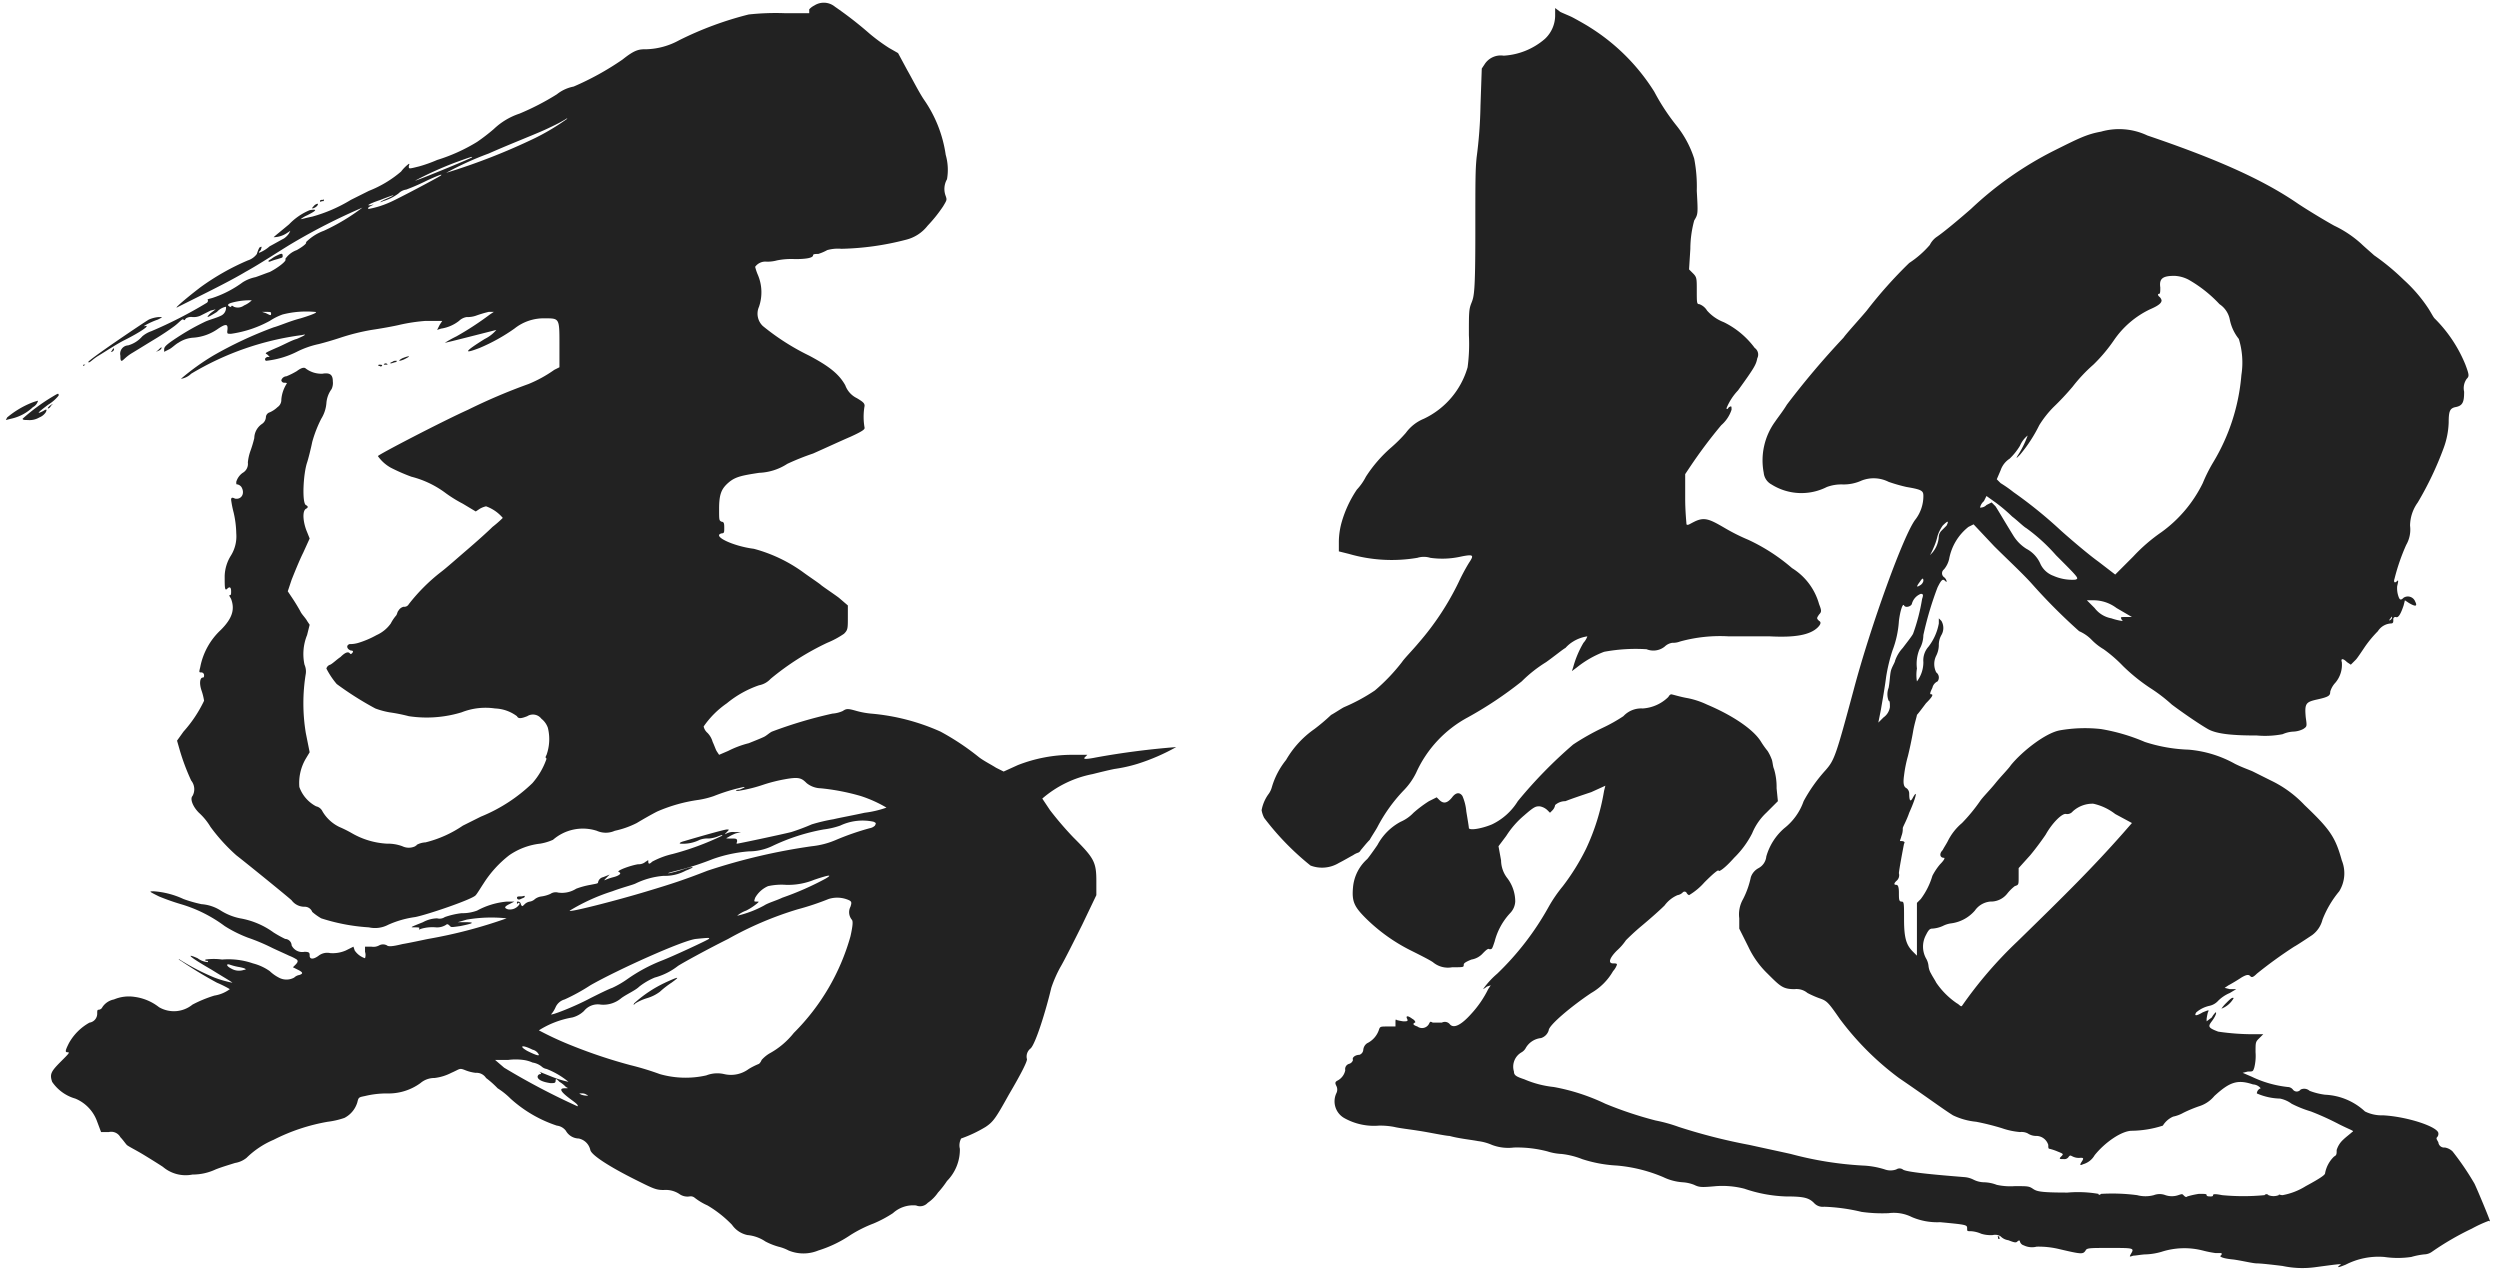 <svg id="名前" xmlns="http://www.w3.org/2000/svg" width="233" height="119" viewBox="0 0 233 119">
  <defs>
    <style>
      .cls-1 {
        fill: #222;
        fill-rule: evenodd;
      }
    </style>
  </defs>
  <path id="馬超" class="cls-1" d="M75.9,0.509a1.657,1.657,0,0,0-.48.36v0.36h-2.28a23.359,23.359,0,0,0-3.36.12,31.747,31.747,0,0,0-6.48,2.4,6.722,6.722,0,0,1-3,.84c-0.72,0-1.08,0-2.28.96a26.259,26.259,0,0,1-4.56,2.52,3.565,3.565,0,0,0-1.56.72,23.614,23.614,0,0,1-3.48,1.8,6.393,6.393,0,0,0-2.4,1.44,17.657,17.657,0,0,1-1.56,1.2,16.282,16.282,0,0,1-3.72,1.68,13.042,13.042,0,0,1-1.68.6c-0.96.24-.96,0.24-0.96,0,0-.12.12-0.24,0-0.24a3.7,3.7,0,0,0-.72.72,10.489,10.489,0,0,1-3,1.8l-1.68.84a14.16,14.16,0,0,1-3.6,1.56c-0.6.12-.96,0.24-1.08,0.24a2.676,2.676,0,0,1,.6-0.36c0.96-.48.96-0.6,0.24-0.48a5.676,5.676,0,0,0-1.92,1.32c-0.72.6-1.32,1.08-1.44,1.2a2.291,2.291,0,0,0,1.2-.36l0.36-.24-0.12.24a1.807,1.807,0,0,1-.48.48c-0.24.12-1.08,0.6-1.32,0.72a3.355,3.355,0,0,1-.96.6c-0.12,0,0-.12.12-0.24,0.12-.36.12-0.36-0.12-0.24a3.08,3.08,0,0,0-.24.6,1.663,1.663,0,0,1-.84.6,22.53,22.53,0,0,0-4.44,2.52c-1.56,1.2-2.64,2.16-2.04,1.8l2.16-1.08c0.96-.48,2.88-1.44,4.08-2.16,1.32-.72,3.12-1.92,4.32-2.64a56.687,56.687,0,0,1,6.6-3.36,19,19,0,0,1-3.6,2.16,4.585,4.585,0,0,0-1.68,1.08c0.12,0,0,.24-0.84.72a2.154,2.154,0,0,0-1.08.84c0.24,0.12-.72.84-1.44,1.2-0.36.12-.96,0.36-1.32,0.48a3.594,3.594,0,0,0-1.2.48,10.031,10.031,0,0,1-2.76,1.44c-0.36.12-.6,0.12-0.48,0.24a0.24,0.24,0,0,1-.12.24,40.226,40.226,0,0,1-5.16,2.64,2.575,2.575,0,0,0-.84.48,2.721,2.721,0,0,1-1.32.84,0.779,0.779,0,0,0-.72.96c0,0.24,0,.48.12,0.48s0.36-.36.96-0.72,1.56-.96,2.16-1.32,1.32-.84,1.8-1.2,0.72-.72.84-0.6,0.12,0,.24-0.12a0.9,0.9,0,0,1,.6-0.12,1.523,1.523,0,0,0,.72-0.12l0.96-.48,0.48-.12-0.48.36c-0.48.48-.36,0.48,0.6-0.12a1.511,1.511,0,0,1,.84-0.48,0.806,0.806,0,0,1-.48.84c-0.48.24-1.08,0.36-1.56,0.6a21.619,21.619,0,0,0-2.16,1.2c-1.32.84-1.56,1.08-1.56,1.32v0.24l0.48-.24c0.24-.12.6-0.48,0.84-0.6a2.822,2.822,0,0,1,1.44-.48,4.533,4.533,0,0,0,2.28-.84c0.72-.48.96-0.48,0.84,0.24,0,0.24,0,.24.36,0.24a10.6,10.6,0,0,0,3.6-1.2,5.6,5.6,0,0,1,1.2-.6,8.911,8.911,0,0,1,3-.24c0.24,0,.24.12-1.32,0.6-0.96.24-2.04,0.72-2.52,0.84a36.835,36.835,0,0,0-5.64,2.64,22.221,22.221,0,0,0-3,2.16,1.78,1.78,0,0,0,.96-0.48,26.81,26.81,0,0,1,10.32-3.6c0.48-.12.36,0-0.48,0.36-0.48.12-1.32,0.6-1.92,0.84-1.08.48-1.08,0.48-.84,0.6l0.24,0.24H24.9c-0.24.12-.24,0.24-0.12,0.36a8.351,8.351,0,0,0,2.88-.84,8.369,8.369,0,0,1,2.04-.72c0.48-.12,1.32-0.36,2.04-0.6a20.2,20.2,0,0,1,2.88-.72c0.84-.12,2.16-0.36,2.64-0.48a16.566,16.566,0,0,1,2.4-.36h1.56l-0.24.36-0.24.48,0.36-.12a3.584,3.584,0,0,0,1.68-.72,1.321,1.321,0,0,1,.72-0.36,2.344,2.344,0,0,0,.84-0.12,11.1,11.1,0,0,1,1.2-.36h0.48l-0.36.24a28.341,28.341,0,0,1-3.12,2.04,11.082,11.082,0,0,0-1.08.6c0.12,0,3.84-.96,4.8-1.2a3.349,3.349,0,0,1-1.08.84c-1.92,1.2-2.04,1.44-.48.84a17.125,17.125,0,0,0,3.24-1.8,4.393,4.393,0,0,1,2.88-.96c1.32,0,1.32,0,1.32,2.4v2.16l-0.48.24a11.916,11.916,0,0,1-2.4,1.32,53.708,53.708,0,0,0-5.64,2.4c-2.4,1.08-8.4,4.2-8.4,4.32a3.636,3.636,0,0,0,1.2,1.08,17.212,17.212,0,0,0,1.92.84,9.05,9.05,0,0,1,3.24,1.56,12.633,12.633,0,0,0,1.56.96l1.2,0.72,0.36-.24a2.027,2.027,0,0,1,.6-0.24,3.654,3.654,0,0,1,1.56,1.08,10.528,10.528,0,0,1-.96.84c-0.48.48-1.56,1.44-2.4,2.16s-1.92,1.68-2.4,2.04a16.963,16.963,0,0,0-3,3,0.469,0.469,0,0,1-.48.24,0.745,0.745,0,0,0-.48.36c-0.12.12-.12,0.36-0.24,0.48a3.734,3.734,0,0,0-.48.72,3.246,3.246,0,0,1-1.32,1.08,8.711,8.711,0,0,1-1.68.72,2.7,2.7,0,0,1-.84.12c-0.36.12-.24,0.48,0.12,0.6,0.24,0,.24.12,0.12,0.24s-0.12.12-.24,0-0.36-.12-0.84.36c-0.36.24-.72,0.6-0.96,0.72a0.513,0.513,0,0,0-.36.36,7.449,7.449,0,0,0,.96,1.44,29.877,29.877,0,0,0,3.6,2.28,7.379,7.379,0,0,0,1.32.36,15.74,15.74,0,0,1,1.8.36,11.158,11.158,0,0,0,4.92-.36,6.079,6.079,0,0,1,3.12-.36,3.643,3.643,0,0,1,2.04.72c0.12,0.24.36,0.24,0.96,0a0.99,0.99,0,0,1,1.32.24,1.837,1.837,0,0,1,.6.84,4.4,4.4,0,0,1-.12,2.52c-0.12.24-.12,0.24,0,0.36a6.823,6.823,0,0,1-1.32,2.28,15.1,15.1,0,0,1-4.8,3.12l-1.68.84a10.785,10.785,0,0,1-3.48,1.56,1.926,1.926,0,0,0-.84.24c0.12,0,0,0-.12.12a1.374,1.374,0,0,1-1.2,0,3.917,3.917,0,0,0-1.44-.24,7.3,7.3,0,0,1-3.24-.96,11.109,11.109,0,0,0-1.2-.6,3.677,3.677,0,0,1-1.56-1.44,0.858,0.858,0,0,0-.6-0.48,3.272,3.272,0,0,1-1.56-1.8,4.459,4.459,0,0,1,.6-2.64l0.36-.6-0.36-1.8a17.035,17.035,0,0,1,0-5.52,1.542,1.542,0,0,0-.12-0.84,4.7,4.7,0,0,1,.24-2.76l0.24-.96-0.24-.36c-0.12-.24-0.48-0.6-0.6-0.84s-0.48-.84-0.72-1.2l-0.48-.72,0.36-1.08c0.24-.6.72-1.8,1.08-2.52l0.6-1.32-0.24-.6c-0.36-.84-0.48-1.92-0.12-2.16q0.36-.18,0-0.36c-0.36-.24-0.24-2.88.12-3.96,0.12-.36.36-1.32,0.48-1.92a11.546,11.546,0,0,1,.84-2.16,3.25,3.25,0,0,0,.48-1.44,2.516,2.516,0,0,1,.48-1.32,1.3,1.3,0,0,0,.12-0.72c0-.6-0.24-0.84-0.96-0.72a2.412,2.412,0,0,1-1.56-.48c-0.12-.12-0.36-0.12-0.84.24a7.081,7.081,0,0,1-.96.48,0.535,0.535,0,0,0-.48.36,0.258,0.258,0,0,0,.24.24c0.12,0,.36,0,0.24.12a3.25,3.25,0,0,0-.48,1.44,0.811,0.811,0,0,1-.36.72,2.51,2.51,0,0,1-.72.48,0.5,0.5,0,0,0-.36.48,0.819,0.819,0,0,1-.36.6,1.627,1.627,0,0,0-.72,1.32,11.1,11.1,0,0,1-.36,1.2,4.453,4.453,0,0,0-.24,1.08,0.958,0.958,0,0,1-.48.96,1.558,1.558,0,0,0-.6.84c0,0.24,0,.24.12,0.24a0.636,0.636,0,0,1,.36.24c0.36,0.6,0,1.2-.6,1.08-0.24-.12-0.36-0.12-0.36.12a10.051,10.051,0,0,0,.24,1.2,9.327,9.327,0,0,1,.24,1.92,3.391,3.391,0,0,1-.48,2.04,3.789,3.789,0,0,0-.6,1.92c0,1.08,0,1.44.24,1.2s0.36-.12.36,0.24c0,0.24,0,.36-0.12.36s0,0.12.12,0.36c0.36,0.96.12,1.8-.96,2.88a6.376,6.376,0,0,0-1.92,3.48c-0.12.48-.12,0.48,0.12,0.48a0.258,0.258,0,0,1,.24.24c0,0.12,0,.24-0.12.24-0.24,0-.36.48-0.12,1.2a5.4,5.4,0,0,1,.24.96,12,12,0,0,1-1.92,2.88l-0.6.84,0.24,0.84a20.434,20.434,0,0,0,1.08,2.88,1.286,1.286,0,0,1,.12,1.44c-0.24.24,0,.96,0.6,1.56a5.77,5.77,0,0,1,1.08,1.32,17,17,0,0,0,2.4,2.64c1.08,0.84,4.92,3.96,5.16,4.2a1.477,1.477,0,0,0,1.2.6,0.746,0.746,0,0,1,.72.48,5.079,5.079,0,0,0,.84.6,17.972,17.972,0,0,0,4.44.84,2.617,2.617,0,0,0,1.8-.24,9.171,9.171,0,0,1,2.52-.72c1.2-.24,5.4-1.68,5.64-2.04,0.12-.12.48-0.72,0.72-1.08a10.35,10.35,0,0,1,2.4-2.64,6.293,6.293,0,0,1,2.88-1.08,4.861,4.861,0,0,0,1.2-.36,4.238,4.238,0,0,1,4.08-.84,2.045,2.045,0,0,0,1.68,0,8.366,8.366,0,0,0,2.04-.72c0.6-.36,1.44-0.84,1.92-1.08a14.678,14.678,0,0,1,3.84-1.08,8.165,8.165,0,0,0,1.44-.36,17.293,17.293,0,0,1,2.76-.84c0.12,0,.24,0-0.36.24-0.24,0-.6.12-0.12,0.12a14.033,14.033,0,0,0,2.4-.6,14.708,14.708,0,0,1,1.92-.48c1.32-.24,1.56-0.12,2.04.36a2.184,2.184,0,0,0,1.32.48,20.428,20.428,0,0,1,3.72.72,11.945,11.945,0,0,1,2.4,1.08,9.576,9.576,0,0,1-2.04.48c-1.08.24-2.4,0.48-2.88,0.6a16.357,16.357,0,0,0-2.04.48,19.908,19.908,0,0,1-1.92.72c-0.96.24-4.92,1.08-5.04,1.08s0-.12,0-0.24c0-.24-0.12-0.24-0.6-0.24s-0.48,0-.24-0.12a4,4,0,0,1,.72-0.36l0.48-.12h-0.6a1.3,1.3,0,0,0-.72.12c-0.24.12-.24,0.12,0-0.12s0.24-.24,0-0.24-2.76.72-3.96,1.08c-0.48.12-.48,0.24-0.36,0.24a3.452,3.452,0,0,0,1.8-.36,2.042,2.042,0,0,1,.84-0.12,2.824,2.824,0,0,0,.96-0.24c0.36-.12.36-0.12,0.24,0a25.569,25.569,0,0,1-4.56,1.68,7.654,7.654,0,0,0-1.92.72q-0.36.36-.36,0c0-.24,0-0.12-0.24,0a1.014,1.014,0,0,1-.72.24c-0.72.12-2.04,0.6-1.8,0.72,0.36,0.12,0,.36-0.48.48a5,5,0,0,0-.72.24c-0.24.12-.12,0,0.12-0.24l0.24-.24-0.6.24a0.611,0.611,0,0,0-.48.48c0,0.12-.12.12-0.72,0.24a7.376,7.376,0,0,0-1.32.36,2.48,2.48,0,0,1-1.68.36,0.871,0.871,0,0,0-.72.12,3.053,3.053,0,0,1-.84.24,1.267,1.267,0,0,0-.6.24,0.91,0.91,0,0,1-.48.24,0.909,0.909,0,0,0-.48.24c-0.24.24-.24,0.24-0.36,0a0.258,0.258,0,0,0-.24-0.24c-0.12,0-.12,0-0.12.12s0,0.12.12,0c0.12,0,.12,0,0.12.12a1.058,1.058,0,0,1-1.08.48c-0.36-.12-0.36-0.24.12-0.48l0.48-.24h-0.72a7.135,7.135,0,0,0-2.76.84,3.917,3.917,0,0,1-1.44.24,7.326,7.326,0,0,0-1.56.36,0.871,0.871,0,0,1-.72.12,2.891,2.891,0,0,0-1.32.36c-1.2.48-1.2,0.48-.84,0.48s0.6,0,.48.12c0,0.12-.12.12,0.24,0a3.732,3.732,0,0,1,1.32-.12,1.551,1.551,0,0,0,.96-0.24c0.12-.12.24,0,0.36,0.12s0.12,0.12.96,0c1.2-.24,1.44-0.36.48-0.36h-0.72l0.84-.24a13.575,13.575,0,0,1,3.72-.12,44.9,44.9,0,0,1-7.32,1.92c-0.6.12-1.68,0.36-2.4,0.48-0.96.24-1.32,0.24-1.44,0.12a0.755,0.755,0,0,0-.72,0,1.1,1.1,0,0,1-.72.12h-0.6v0.48a0.937,0.937,0,0,1,0,.6,1.866,1.866,0,0,1-.96-0.72l-0.12-.36-0.72.36a3.043,3.043,0,0,1-1.44.24,1.316,1.316,0,0,0-1.08.24c-0.48.36-.84,0.36-0.84,0,0-.24,0-0.36-0.48-0.36a1.091,1.091,0,0,1-1.2-.6,0.624,0.624,0,0,0-.6-0.6,10.815,10.815,0,0,1-1.08-.6,7.442,7.442,0,0,0-3.12-1.32,5.407,5.407,0,0,1-1.8-.72,3.841,3.841,0,0,0-1.8-.6,12.313,12.313,0,0,1-1.68-.48,7.847,7.847,0,0,0-2.76-.72c-0.48,0-.48,0,0.48.48a21.284,21.284,0,0,0,2.04.72,12.927,12.927,0,0,1,4.08,2.04,12.051,12.051,0,0,0,2.16,1.08,18.461,18.461,0,0,1,2.28.96c0.24,0.12,1.32.6,1.56,0.72a4,4,0,0,1,.72.36c0.12,0.12.12,0.24-.12,0.48l-0.24.24,0.48,0.24c0.48,0.24.48,0.36,0.12,0.48a0.91,0.91,0,0,0-.48.24,1.485,1.485,0,0,1-1.44,0,3.646,3.646,0,0,1-.84-0.6,4.755,4.755,0,0,0-1.56-.72,7.018,7.018,0,0,0-2.88-.36,5.688,5.688,0,0,0-1.56,0c0,0.12,0,.12.12,0.12s0.12,0,.12.12a1.755,1.755,0,0,1-.96-0.36c-1.08-.48-0.96-0.24,1.32,1.08,0.96,0.6,1.8,1.08,1.92,1.2a9.994,9.994,0,0,1-1.68-.48,20.857,20.857,0,0,1-3.24-1.68c-0.12-.12-0.12,0,0.12.12a38.991,38.991,0,0,0,3.36,2.04,9.744,9.744,0,0,1,1.2.6,3.279,3.279,0,0,1-1.44.6,11.722,11.722,0,0,0-2.04.84,2.745,2.745,0,0,1-3.12.24,4.68,4.68,0,0,0-2.28-.96,3.559,3.559,0,0,0-1.92.24,1.672,1.672,0,0,0-1.08.72,0.405,0.405,0,0,1-.36.24c-0.12,0-.12.12-0.12,0.36a0.841,0.841,0,0,1-.72.84,4.922,4.922,0,0,0-1.92,1.92c-0.36.72-.36,0.84-0.12,0.84s0.12,0.12-.6.84c-0.96.96-1.08,1.2-.84,1.92a3.9,3.9,0,0,0,2.16,1.56,3.639,3.639,0,0,1,2.04,2.16l0.36,0.96h0.72a0.969,0.969,0,0,1,1.08.48c0.24,0.24.48,0.6,0.6,0.72s0.84,0.48,1.44.84,1.56,0.96,1.92,1.2a3.271,3.271,0,0,0,2.76.719,5.052,5.052,0,0,0,2.16-.479c0.6-.24,1.44-0.48,1.8-0.6a2.261,2.261,0,0,0,1.08-.48,8.126,8.126,0,0,1,2.52-1.68,17.775,17.775,0,0,1,5.04-1.68,7.557,7.557,0,0,0,1.56-.36,2.4,2.4,0,0,0,1.2-1.44c0.12-.48.12-0.48,0.72-0.6a8.615,8.615,0,0,1,2.04-.24,5.055,5.055,0,0,0,3.12-.96,2,2,0,0,1,1.32-.48,4.576,4.576,0,0,0,1.56-.48c0.84-.36.72-0.48,1.32-0.24a3.71,3.71,0,0,0,.96.24,1.048,1.048,0,0,1,.96.48,8.726,8.726,0,0,1,1.08.96,6.927,6.927,0,0,1,1.2.96,12.048,12.048,0,0,0,4.32,2.52,1.228,1.228,0,0,1,.84.48,1.409,1.409,0,0,0,1.2.72,1.4,1.4,0,0,1,1.08,1.08c0.12,0.48,1.8,1.56,4.2,2.759,1.68,0.84,1.92.96,2.64,0.96a2.307,2.307,0,0,1,1.44.36,1.293,1.293,0,0,0,.96.24,0.579,0.579,0,0,1,.48.12,5.627,5.627,0,0,0,1.2.72,10.755,10.755,0,0,1,2.28,1.8,2.346,2.346,0,0,0,1.44.96,3.574,3.574,0,0,1,1.68.6,6.16,6.16,0,0,0,1.2.48,4.062,4.062,0,0,1,.96.36,3.63,3.63,0,0,0,2.76,0,11.38,11.38,0,0,0,3-1.44,11.987,11.987,0,0,1,2.16-1.08,11.224,11.224,0,0,0,1.8-.96,2.8,2.8,0,0,1,2.16-.72,0.955,0.955,0,0,0,1.08-.24,3.621,3.621,0,0,0,.96-0.96,8.461,8.461,0,0,0,.84-1.08,4.162,4.162,0,0,0,1.2-3,1.34,1.34,0,0,1,.12-0.96,12.171,12.171,0,0,0,2.28-1.08c0.72-.48.96-0.84,2.16-3,1.2-2.04,1.8-3.24,1.68-3.36a0.96,0.96,0,0,1,.36-0.96c0.48-.48,1.44-3.6,1.92-5.64a11.707,11.707,0,0,1,.84-1.92c0.36-.6,1.32-2.52,2.04-3.96l1.32-2.76v-1.32c0-1.8-.24-2.16-2.16-4.08a31.151,31.151,0,0,1-2.159-2.52l-0.72-1.08a10.077,10.077,0,0,1,4.68-2.28c0.48-.12,1.44-0.36,2.04-0.48a13.964,13.964,0,0,0,2.16-.48,18.981,18.981,0,0,0,3.6-1.56,73.792,73.792,0,0,0-7.44.96c-1.2.24-1.2,0.12-1.08,0l0.24-.24H99.9a13.917,13.917,0,0,0-5.04.96l-1.32.6-0.72-.36c-0.36-.24-1.08-0.6-1.56-0.96a23.483,23.483,0,0,0-3.6-2.4,19.932,19.932,0,0,0-6.48-1.68,7.834,7.834,0,0,1-1.32-.24c-0.84-.24-0.96-0.24-1.32,0a2.823,2.823,0,0,1-.96.24,41.724,41.724,0,0,0-5.64,1.68c-0.24.12-.48,0.36-0.72,0.48s-0.84.36-1.44,0.6a9.094,9.094,0,0,0-1.92.72l-0.84.36-0.24-.36c-0.12-.24-0.24-0.6-0.36-0.84a1.934,1.934,0,0,0-.48-0.84,1.1,1.1,0,0,1-.36-0.6,8.459,8.459,0,0,1,2.16-2.16,9.659,9.659,0,0,1,3-1.68,1.948,1.948,0,0,0,1.08-.6,24.936,24.936,0,0,1,5.28-3.36,8.249,8.249,0,0,0,1.56-.84c0.36-.36.36-0.48,0.36-1.56v-1.08l-0.84-.72c-0.48-.36-1.56-1.08-1.68-1.2s-1.2-.84-1.68-1.2a14,14,0,0,0-4.56-2.16c-1.92-.24-3.96-1.2-3-1.44,0.24,0,.24-0.12.24-0.48s0-.6-0.24-0.6c-0.24-.12-0.24-0.12-0.24-1.2,0-1.44.24-1.92,0.96-2.52,0.6-.48,1.2-0.6,2.76-0.84a5.185,5.185,0,0,0,2.64-.84,23.4,23.4,0,0,1,2.4-.96c1.08-.48,2.64-1.2,3.48-1.56,1.32-.6,1.32-0.72,1.32-0.84a5.813,5.813,0,0,1,0-2.04c0-.24-0.12-0.36-0.72-0.72a2.146,2.146,0,0,1-1.08-1.2c-0.6-1.08-1.56-1.8-3.36-2.76a21.933,21.933,0,0,1-4.32-2.76,1.583,1.583,0,0,1-.36-1.8,4.158,4.158,0,0,0-.12-3,4.719,4.719,0,0,1-.24-0.72,1.17,1.17,0,0,1,1.08-.48,3.377,3.377,0,0,0,.96-0.12,6.865,6.865,0,0,1,1.68-.12c1.08,0,1.68-.12,1.68-0.36,0-.12.24-0.12,0.48-0.12a4.356,4.356,0,0,0,.84-0.36,3.732,3.732,0,0,1,1.32-.12,25.823,25.823,0,0,0,6-.84,3.669,3.669,0,0,0,2.04-1.32,13.284,13.284,0,0,0,1.44-1.8c0.36-.6.36-0.6,0.24-0.96a1.817,1.817,0,0,1,.12-1.56,5.07,5.07,0,0,0-.12-2.28,11.964,11.964,0,0,0-2.04-5.16c-0.48-.72-1.08-1.92-1.56-2.76L83.7,4.949l-0.84-.48a17.17,17.17,0,0,1-1.8-1.32,35.207,35.207,0,0,0-3.24-2.52A1.628,1.628,0,0,0,75.9.509ZM52.863,11.069a21.036,21.036,0,0,1-3,1.8,58.77,58.77,0,0,1-8.28,3.24,29.161,29.161,0,0,1,3.96-1.8c2.16-.96,4.68-1.92,5.64-2.4C52.743,11.189,52.863,10.949,52.863,11.069Zm-8.88,3.6c-0.12.12-5.4,2.28-5.28,2.16a33.057,33.057,0,0,1,3.72-1.68C43.744,14.668,44.1,14.548,43.984,14.668Zm-2.88,1.68c-0.12.12-4.2,2.28-4.8,2.52a8.487,8.487,0,0,1-1.92.6c-0.12,0-.12-0.12.12-0.24s0.48-.24.12-0.12c-0.6.12-.24-0.12,0.84-0.48,1.2-.48,1.68-0.6.6-0.12-0.6.24-.84,0.48-0.36,0.24a4.548,4.548,0,0,0,1.44-.72,1.257,1.257,0,0,1,.72-0.36,18.919,18.919,0,0,0,1.92-.84C41.1,16.228,41.224,16.228,41.1,16.348ZM23.465,27.988a2.271,2.271,0,0,1-.72.48,0.971,0.971,0,0,1-.96.12c-0.12-.12-0.24-0.12-0.24,0s0,0-.12,0c-0.24-.12-0.24-0.24.12-0.36A6.342,6.342,0,0,1,23.465,27.988Zm1.8,1.2c0,0.24,0,.24-0.48,0l-0.36-.12h0.36C25.144,29.068,25.264,29.068,25.264,29.188Zm56.158,47.4c0.24,0.12.24,0.12,0.12,0.36a0.91,0.91,0,0,1-.48.24,24.543,24.543,0,0,0-3.12,1.08,7.677,7.677,0,0,1-2.28.6,55.9,55.9,0,0,0-9.72,2.28c-2.16.84-3.24,1.2-5.64,1.92-2.76.84-7.44,2.04-7.2,1.8a18.155,18.155,0,0,1,3.96-1.8c0.96-.36,1.92-0.6,2.16-0.72a7.284,7.284,0,0,1,2.64-.72,4,4,0,0,0,2.04-.48c0.96-.36.84-0.48-0.24-0.12a11.638,11.638,0,0,1-1.32.36c-0.24,0,.24-0.12,1.2-0.36a26.809,26.809,0,0,0,2.88-.96,13.071,13.071,0,0,1,3.36-.72,5.121,5.121,0,0,0,2.16-.48,18.785,18.785,0,0,1,4.8-1.56,7.558,7.558,0,0,0,1.56-.36A4.883,4.883,0,0,1,81.422,76.586Zm-4.44,5.28a27.176,27.176,0,0,1-4.08,1.8c-0.48.24-1.32,0.48-1.68,0.72a9.936,9.936,0,0,1-2.52.96,2.663,2.663,0,0,1,.84-0.48,5.393,5.393,0,0,0,1.08-.72c0.12-.12.12-0.12-0.12-0.12s-0.24,0-.12-0.36a2.551,2.551,0,0,1,1.2-1.08,5.907,5.907,0,0,1,1.68-.12,6.458,6.458,0,0,0,2.64-.48C77.342,81.506,77.582,81.506,76.982,81.866Zm2.16,2.04c0.24,0.12.24,0.24,0.12,0.6a1.1,1.1,0,0,0,.12,1.2c0.12,0.12.12,0.48-.12,1.56a20.523,20.523,0,0,1-5.28,9,7.451,7.451,0,0,1-2.28,1.92,3.181,3.181,0,0,0-.72.6,0.923,0.923,0,0,1-.24.36,6.523,6.523,0,0,0-.96.48,2.771,2.771,0,0,1-2.28.48,2.825,2.825,0,0,0-1.68.12,8.743,8.743,0,0,1-4.32-.12,26.245,26.245,0,0,0-2.76-.84,47.391,47.391,0,0,1-5.4-1.8,30.434,30.434,0,0,1-3.12-1.44,8.467,8.467,0,0,1,3.12-1.2,2.469,2.469,0,0,0,1.08-.6,1.654,1.654,0,0,1,1.56-.6,2.585,2.585,0,0,0,1.92-.6c0.48-.36,1.32-0.72,1.68-1.08a6.273,6.273,0,0,1,1.44-.84,6.081,6.081,0,0,0,2.16-1.08c0.36-.24,2.52-1.44,4.68-2.52a32.128,32.128,0,0,1,6.48-2.76,25.011,25.011,0,0,0,2.88-.96A2.665,2.665,0,0,1,79.142,83.906Zm-13.079,3.6c-0.12.12-3.48,1.68-4.44,2.04a15.156,15.156,0,0,0-3.12,1.68,8.95,8.95,0,0,1-1.44.84c-0.36.12-1.32,0.6-2.04,0.96-1.56.84-4.08,1.8-3.6,1.44a2.627,2.627,0,0,0,.36-0.6,1.3,1.3,0,0,1,.84-0.72,18.237,18.237,0,0,0,2.4-1.32c2.52-1.44,8.64-4.2,9.84-4.32S66.183,87.385,66.063,87.505Zm-43.678,2.64c0.6,0.12.6,0.24,0.36,0.24a1.42,1.42,0,0,1-1.2-.12c-0.48-.24-0.48-0.48-0.12-0.36A5.443,5.443,0,0,0,22.385,90.145Zm27.239,7.68a0.858,0.858,0,0,1,.6.48q0,0.18-1.08-.36C48.3,97.465,48.664,97.345,49.623,97.825Zm0,1.2a1.792,1.792,0,0,1,.84.36,0.91,0.91,0,0,0,.48.24,7.471,7.471,0,0,1,2.04,1.2,9.485,9.485,0,0,1-1.56-.48l-1.2-.48c0.24,0.12.24,0.24,0.12,0.24a0.258,0.258,0,0,0-.24.24c0,0.24.36,0.48,1.2,0.6,0.36,0,.48,0,0.48-0.24s0.12-.12.36,0.12a2.618,2.618,0,0,1,.6.48c0.24,0.12.24,0.12-.12,0.12-0.48,0-.48.24,0.48,0.96,0.48,0.36.84,0.6,0.72,0.72a65.441,65.441,0,0,1-6.84-3.6l-0.84-.72h1.2a5.425,5.425,0,0,1,1.44,0A3.052,3.052,0,0,1,49.623,99.025Zm5.04,3c0.36,0.12-.12.12-0.48,0-0.24-.12-0.24-0.12,0-0.12A0.721,0.721,0,0,1,54.663,102.025Zm7.32-10.44a11.582,11.582,0,0,0-2.88,1.92c-0.12.24,0,.12,0.12,0a4.708,4.708,0,0,1,1.08-.48,3.752,3.752,0,0,0,1.2-.6,8.461,8.461,0,0,1,1.08-.84C63.423,90.985,63.3,90.985,61.983,91.585ZM29.824,18.748c0,0.12.12,0,.24,0s0.12,0,.12-0.12,0,0-.12,0S29.824,18.628,29.824,18.748Zm-0.6.48c-0.24.24-.12,0.24,0.12,0.12s0.36-.36.24-0.36A0.636,0.636,0,0,0,29.224,19.228Zm-3.36,4.56a2.623,2.623,0,0,0-.6.36c-0.24.12-.36,0.24-0.12,0.24a5,5,0,0,1,.72-0.24c0.36-.12.48-0.12,0.48-0.24C26.344,23.668,26.344,23.548,25.864,23.788Zm-12,6c-0.6.36-5.76,3.84-5.64,3.96s0.36-.24.96-0.6,1.68-1.08,2.4-1.44c1.44-.72,2.52-1.44,1.92-1.32-0.36.12,0.48-.36,1.2-0.6,0.48-.24.48-0.24,0.12-0.24A2.824,2.824,0,0,0,13.865,29.788Zm-3.36,2.76c-0.12.24-.24,0.24-0.12,0.24a0.258,0.258,0,0,0,.24-0.24C10.625,32.428,10.625,32.428,10.505,32.548Zm4.2,0.12c-0.24.12-.12,0.12,0.12,0a0.454,0.454,0,0,0,.24-0.24C15.065,32.308,14.945,32.428,14.7,32.668Zm22.8,0.72c-0.24.12-.36,0.24-0.24,0.24a2.027,2.027,0,0,0,.6-0.24C38.344,33.148,38.1,33.148,37.5,33.388Zm-0.96.36c-0.12,0-.24.12-0.12,0.12s0.36-.12.48-0.12c0.12-.12.12-0.12,0-0.12A0.441,0.441,0,0,0,36.544,33.748Zm-0.72.24h0.24c0.12,0,0-.12-0.12-0.12S35.7,33.988,35.824,33.988Zm-28.079.12c0.24-.12.24-0.12,0.12-0.12S7.745,33.988,7.745,34.108Zm27.6,0c0.12,0,.12.12,0.24,0s-0.12-.12-0.24-0.12S35.224,34.108,35.344,34.108ZM4.865,36.987a18.051,18.051,0,0,0-2.76,2.04c0,0.12.24,0.12,0.48,0.12a1.783,1.783,0,0,0,1.08-.24,1.3,1.3,0,0,0,.6-0.48c0.12-.24.12-0.36-0.24-0.12-0.72.36-.48,0.12,0.48-0.6a3.687,3.687,0,0,0,.96-0.84C5.465,36.628,5.465,36.628,4.865,36.987Zm-2.04.6a8.456,8.456,0,0,0-2.16,1.32l-0.12.24,0.48-.12a4.244,4.244,0,0,0,2.04-1.08,0.944,0.944,0,0,0,.48-0.6A4.719,4.719,0,0,0,2.825,37.587Zm1.8,0.24c-0.12.12-.24,0.24-0.12,0.24a0.454,0.454,0,0,0,.24-0.24C4.985,37.587,4.985,37.587,4.625,37.827ZM48.184,83.666c0,0.12.12,0.24,0.36,0.12s0.36-.12.36-0.24-0.12,0-.36,0S48.184,83.546,48.184,83.666ZM144.94,1.349a3,3,0,0,1-.96,2.28,6.436,6.436,0,0,1-3.839,1.56,1.782,1.782,0,0,0-1.8.84l-0.24.36-0.12,3.48a41.649,41.649,0,0,1-.36,4.8c-0.12,1.2-.12,2.16-0.12,7.08,0,5.52-.12,5.88-0.36,6.48s-0.24.84-.24,3a16.344,16.344,0,0,1-.12,3,7.639,7.639,0,0,1-4.08,4.8,3.922,3.922,0,0,0-1.68,1.32,13.69,13.69,0,0,1-1.32,1.32,12.78,12.78,0,0,0-2.4,2.76,5.17,5.17,0,0,1-.84,1.2,10.716,10.716,0,0,0-1.44,3.12,7.081,7.081,0,0,0-.24,1.68v0.96l0.96,0.24a14.293,14.293,0,0,0,6.36.36,2.034,2.034,0,0,1,1.2,0,7.951,7.951,0,0,0,2.88-.12c1.2-.24,1.2-0.12.72,0.6a18.578,18.578,0,0,0-.96,1.8,25.515,25.515,0,0,1-3.72,5.64c-0.6.72-1.32,1.44-1.56,1.8a17.619,17.619,0,0,1-2.52,2.64,16.973,16.973,0,0,1-2.88,1.56c-0.24.12-.96,0.6-1.2,0.72a17.953,17.953,0,0,1-1.56,1.32,9,9,0,0,0-2.64,2.88,7.289,7.289,0,0,0-1.32,2.52,1.971,1.971,0,0,1-.359.72,3.7,3.7,0,0,0-.6,1.44,2.486,2.486,0,0,0,.24.72,25.093,25.093,0,0,0,4.319,4.44,3.025,3.025,0,0,0,2.64-.24c0.48-.24,1.08-0.6,1.32-0.72a1.709,1.709,0,0,1,.48-0.24,0.454,0.454,0,0,0,.24-0.24c0.12-.12.48-0.6,0.84-0.96,0.12-.24.6-0.96,0.72-1.2a14.908,14.908,0,0,1,2.4-3.36,6.329,6.329,0,0,0,1.2-1.68,10.983,10.983,0,0,1,4.8-5.16,35.767,35.767,0,0,0,5.04-3.36,12.574,12.574,0,0,1,2.279-1.8c0.84-.6,1.56-1.2,1.8-1.32a3.182,3.182,0,0,1,.72-0.6,3.458,3.458,0,0,1,1.32-.48,1.755,1.755,0,0,1-.36.6,9.256,9.256,0,0,0-.96,2.28l-0.12.36,0.48-.36a9.364,9.364,0,0,1,2.52-1.44,16.079,16.079,0,0,1,3.96-.24,1.686,1.686,0,0,0,1.68-.24,1.321,1.321,0,0,1,.72-0.36,1.783,1.783,0,0,0,.72-0.12,14.028,14.028,0,0,1,4.56-.48h3.84c2.28,0.12,3.719-.12,4.439-0.84,0.24-.24.36-0.48,0.12-0.6-0.24-.24-0.24-0.24,0-0.6,0.24-.24.24-0.36,0-0.96a5.762,5.762,0,0,0-2.519-3.36,17.488,17.488,0,0,0-4.08-2.64,18.127,18.127,0,0,1-2.16-1.08c-1.44-.84-1.92-1.08-2.88-0.6-0.48.24-.6,0.36-0.72,0.24,0-.12-0.12-1.2-0.12-2.4v-2.28l0.48-.72a45.376,45.376,0,0,1,2.88-3.84,3.248,3.248,0,0,0,.96-1.44c0-.36,0-0.36-0.24-0.24-0.12.12-.12,0.24-0.24,0.12a5.341,5.341,0,0,1,1.08-1.68c1.56-2.16,1.68-2.4,1.8-3a0.752,0.752,0,0,0-.24-0.96,7.931,7.931,0,0,0-2.88-2.4,3.979,3.979,0,0,1-1.56-1.08,1.411,1.411,0,0,0-.72-0.6c-0.24,0-.24-0.12-0.24-1.32,0-1.08,0-1.2-.36-1.56l-0.36-.36,0.12-1.92a10.251,10.251,0,0,1,.36-2.64c0.36-.6.36-0.6,0.24-2.76a13.681,13.681,0,0,0-.24-3,9.579,9.579,0,0,0-1.68-3.12,19.882,19.882,0,0,1-2.04-3.12,18.92,18.92,0,0,0-6-6c-0.36-.24-1.44-0.84-1.68-0.96s-0.84-.36-1.08-0.48l-0.48-.36v0.6Zm50.878,10.92c-1.32.24-2.04,0.6-4.439,1.8a32.624,32.624,0,0,0-7.68,5.4c-0.96.84-2.52,2.16-3.24,2.64a1.978,1.978,0,0,0-.6.72,9.139,9.139,0,0,1-1.92,1.68,41.455,41.455,0,0,0-3.96,4.44c-0.6.72-1.92,2.16-2.16,2.52a77.5,77.5,0,0,0-5.279,6.24c-0.36.6-.84,1.2-1.08,1.56a6.159,6.159,0,0,0-1.08,4.8,1.379,1.379,0,0,0,.72,1.08,5.233,5.233,0,0,0,5.159.24,3.918,3.918,0,0,1,1.44-.24,4.007,4.007,0,0,0,1.8-.36,3.085,3.085,0,0,1,2.52.12,15.3,15.3,0,0,0,1.68.48c1.44,0.24,1.56.36,1.56,0.84a3.6,3.6,0,0,1-.72,2.16c-1.08,1.32-4.2,9.96-5.76,15.839-1.68,6.24-1.8,6.6-2.64,7.56a14.673,14.673,0,0,0-2.04,2.88,5.509,5.509,0,0,1-1.8,2.52,5.443,5.443,0,0,0-1.68,2.64,1.379,1.379,0,0,1-.72,1.08,1.508,1.508,0,0,0-.72.84,8.082,8.082,0,0,1-.72,2.04,2.87,2.87,0,0,0-.36,1.8v0.96l0.84,1.68a8.509,8.509,0,0,0,1.8,2.52c1.2,1.2,1.44,1.44,2.52,1.44a1.592,1.592,0,0,1,1.2.36,9.516,9.516,0,0,0,1.08.48c0.72,0.24.84,0.36,1.92,1.92a26.7,26.7,0,0,0,5.52,5.52c2.64,1.8,4.08,2.88,5.04,3.48a6.408,6.408,0,0,0,2.16.6,23.335,23.335,0,0,1,2.4.6,6.988,6.988,0,0,0,1.68.36,1.3,1.3,0,0,1,.72.12,1.4,1.4,0,0,0,.84.24,1.18,1.18,0,0,1,1.08.84c0,0.24,0,.36.12,0.36a4.719,4.719,0,0,1,.72.24c0.6,0.24.6,0.24,0.359,0.48s-0.12.24,0.24,0.24a0.469,0.469,0,0,0,.48-0.24c0.12-.12.12-0.12,0.36,0a1.3,1.3,0,0,0,.72.12c0.24,0,.36,0,0.12.36s-0.12.36,0.12,0.24a1.8,1.8,0,0,0,1.08-.84c0.96-1.2,2.52-2.28,3.48-2.28a9.763,9.763,0,0,0,2.88-.48,2.135,2.135,0,0,1,.96-0.84,3.248,3.248,0,0,0,.96-0.36,12.5,12.5,0,0,1,1.44-.6,2.99,2.99,0,0,0,1.44-.96c1.44-1.32,2.16-1.56,3.6-1.08a0.991,0.991,0,0,1,.72.36,0.536,0.536,0,0,0-.36.48,5.713,5.713,0,0,0,2.16.48,2.715,2.715,0,0,1,1.08.48,10.658,10.658,0,0,0,1.8.72,25.662,25.662,0,0,1,2.639,1.2c1.2,0.6,1.44.6,1.2,0.72-0.12.12-.6,0.48-0.84,0.72a2.123,2.123,0,0,0-.6.96c0,0.36,0,.48-0.24.6a2.867,2.867,0,0,0-.84,1.56c0,0.119-.239.359-1.8,1.2a6.138,6.138,0,0,1-2.16.84c-0.24,0-.36-0.12-0.36,0a1.325,1.325,0,0,1-.96,0,0.225,0.225,0,0,0-.36,0,20.918,20.918,0,0,1-3.96,0c-0.6-.12-0.84-0.12-0.84,0s-0.12.12-.24,0.12-0.36,0-.36-0.12-0.12-.12-0.72-0.12a7.649,7.649,0,0,0-1.08.24c-0.12.12-.24,0-0.36-0.12s-0.12-.12-0.48,0a1.874,1.874,0,0,1-1.2,0,1.5,1.5,0,0,0-1.08,0,3.032,3.032,0,0,1-1.56,0,17.878,17.878,0,0,0-3.36-.12c-0.12.12-.24,0.12-0.24,0a11.177,11.177,0,0,0-2.88-.12c-2.639,0-2.879-.12-3.239-0.36s-0.48-.24-1.68-0.24a5.907,5.907,0,0,1-1.68-.12,3.55,3.55,0,0,0-1.2-.24,2.261,2.261,0,0,1-.96-0.24,2.225,2.225,0,0,0-.84-0.24c-3-.24-5.52-0.479-5.76-0.719a0.536,0.536,0,0,0-.6,0,1.57,1.57,0,0,1-1.08,0,7.834,7.834,0,0,0-2.04-.36,32.649,32.649,0,0,1-6.719-1.08c-1.08-.24-2.76-0.6-3.84-0.84a53.022,53.022,0,0,1-6.6-1.68,14.509,14.509,0,0,0-2.16-.6,35.5,35.5,0,0,1-4.68-1.56,19.06,19.06,0,0,0-4.8-1.56,9.4,9.4,0,0,1-2.759-.72c-0.72-.24-0.96-0.36-0.96-0.72a1.542,1.542,0,0,1,.72-1.8,1.019,1.019,0,0,0,.36-0.36,1.857,1.857,0,0,1,1.439-.96,1.082,1.082,0,0,0,.72-0.72c0-.48,2.16-2.28,3.96-3.48a5.535,5.535,0,0,0,2.04-2.04,1.755,1.755,0,0,0,.36-0.6c0-.12-0.12-0.12-0.36-0.12-0.48,0-.36-0.48.36-1.2a5.241,5.241,0,0,0,.84-0.96c0.12-.12.72-0.72,1.44-1.32s1.68-1.44,2.16-1.92a2.955,2.955,0,0,1,1.2-.96,0.91,0.91,0,0,0,.48-0.24,0.225,0.225,0,0,1,.36,0,0.454,0.454,0,0,0,.24.24,6.029,6.029,0,0,0,1.44-1.2c0.96-.96,1.32-1.2,1.32-1.08s0.48-.12,1.44-1.2a8.706,8.706,0,0,0,1.68-2.28,5.508,5.508,0,0,1,1.32-1.92l1.08-1.08-0.12-1.2a5.846,5.846,0,0,0-.24-1.8c-0.12-.24-0.12-0.72-0.24-0.96a4,4,0,0,0-.36-0.72,8.181,8.181,0,0,1-.6-0.84c-0.72-1.2-2.76-2.52-5.04-3.48a7.68,7.68,0,0,0-1.8-.6c-0.72-.12-1.44-0.36-1.56-0.36a0.454,0.454,0,0,0-.24.24,3.745,3.745,0,0,1-2.4,1.08,2.264,2.264,0,0,0-1.8.72,14.941,14.941,0,0,1-1.92,1.08,22.367,22.367,0,0,0-2.76,1.56,42.58,42.58,0,0,0-5.159,5.28,5.717,5.717,0,0,1-2.4,2.16c-0.84.36-2.04,0.6-2.16,0.36,0-.12-0.12-0.84-0.24-1.56a4.643,4.643,0,0,0-.36-1.44c-0.24-.36-0.6-0.36-0.96.12-0.48.6-.84,0.6-1.2,0.24l-0.24-.24-0.72.36a11.258,11.258,0,0,0-1.44,1.08,3.656,3.656,0,0,1-1.2.84,5.242,5.242,0,0,0-2.16,2.16c-0.24.36-.84,1.2-0.96,1.32a4,4,0,0,0-1.32,2.64c-0.12,1.32.12,1.8,1.2,2.88a16.383,16.383,0,0,0,4.2,3c0.72,0.36,1.68.84,2.04,1.08a2.168,2.168,0,0,0,1.8.48c1.08,0,1.08,0,1.08-.24,0-.12.12-0.24,0.72-0.48a1.83,1.83,0,0,0,1.08-.6c0.24-.24.48-0.48,0.6-0.36,0.24,0,.24,0,0.48-0.72a6.084,6.084,0,0,1,1.44-2.64,1.673,1.673,0,0,0,.48-1.08,3.6,3.6,0,0,0-.72-2.16,2.747,2.747,0,0,1-.6-1.68l-0.24-1.32,0.72-.96a8.4,8.4,0,0,1,1.68-1.92c0.959-.84,1.079-0.84,1.439-0.84a1.369,1.369,0,0,1,.72.36l0.24,0.24,0.24-.24a0.91,0.91,0,0,0,.24-0.48,1.437,1.437,0,0,1,.96-0.36c0.6-.24,1.68-0.6,2.4-0.84l1.32-.6-0.12.48a20.442,20.442,0,0,1-1.68,5.4,20.977,20.977,0,0,1-2.16,3.48,13.279,13.279,0,0,0-1.32,1.92,26.284,26.284,0,0,1-4.8,6.24,7.915,7.915,0,0,0-1.32,1.44,1.726,1.726,0,0,0,.36-0.24l0.36-.12-0.24.36a9.653,9.653,0,0,1-1.56,2.28c-0.96,1.08-1.68,1.44-2.04.96a0.6,0.6,0,0,0-.72-0.12h-0.84c-0.24-.12-0.24-0.12-0.36.12a0.73,0.73,0,0,1-1.08.24c-0.36-.12-0.48-0.24-0.24-0.36,0.12,0,0-.24-0.24-0.36-0.48-.36-0.6-0.24-0.48,0s0,0.24-.36.24a5.2,5.2,0,0,1-.6-0.12c-0.12-.12-0.12,0-0.12.24v0.36h-0.72c-0.72,0-.72,0-0.84.36a2.146,2.146,0,0,1-1.08,1.2,0.828,0.828,0,0,0-.36.6,0.535,0.535,0,0,1-.36.48c-0.36,0-.72.24-0.6,0.48a0.513,0.513,0,0,1-.36.36,0.508,0.508,0,0,0-.36.6,1.394,1.394,0,0,1-.72.96c-0.24.12-.24,0.24-0.12,0.48a0.755,0.755,0,0,1,0,.72,1.792,1.792,0,0,0,.72,2.28,5.643,5.643,0,0,0,3.24.72,6.887,6.887,0,0,1,1.44.12c0.48,0.12,1.56.24,2.28,0.36,0.84,0.12,2.52.48,2.88,0.48,0.84,0.24,2.04.36,2.64,0.48a4.649,4.649,0,0,1,1.32.36,4.287,4.287,0,0,0,2.04.24,11.17,11.17,0,0,1,3.119.36,5.1,5.1,0,0,0,1.32.24,7.419,7.419,0,0,1,1.92.48,12.489,12.489,0,0,0,3.24.6,14.156,14.156,0,0,1,4.32,1.079,4.948,4.948,0,0,0,1.8.48,3.5,3.5,0,0,1,1.08.24c0.48,0.24.72,0.24,2.04,0.12a8.209,8.209,0,0,1,2.64.24,13.194,13.194,0,0,0,3.84.72c1.679,0,2.159.12,2.639,0.6a1.1,1.1,0,0,0,.96.36,17.346,17.346,0,0,1,3.48.48,13.881,13.881,0,0,0,2.52.12,3.749,3.749,0,0,1,2.16.36,6,6,0,0,0,2.64.48c2.52,0.24,2.52.24,2.52,0.6,0,0.24,0,.24.36,0.24a2.824,2.824,0,0,1,.96.24,2.979,2.979,0,0,0,1.08.12,0.923,0.923,0,0,1,.72.12,1.257,1.257,0,0,0,.72.36c0.6,0.24.72,0.24,0.84,0.12s0.24-.12.24,0a0.513,0.513,0,0,0,.36.36,1.745,1.745,0,0,0,1.2.12,8.256,8.256,0,0,1,2.159.24c2.04,0.48,2.16.48,2.4,0.12,0.12-.24.36-0.24,2.28-0.24,2.28,0,2.28,0,1.92.6-0.12.24-.12,0.24,0.24,0.12,0.24,0,.84-0.12,1.2-0.12a6.023,6.023,0,0,0,1.44-.24,6.935,6.935,0,0,1,3.84-.12,10.051,10.051,0,0,0,1.2.24h0.48c0.12,0,.12.12,0,0.24-0.12,0-.12.24,1.2,0.36,0.84,0.12,1.8.36,2.16,0.36s1.44,0.12,2.4.24a8.861,8.861,0,0,0,3,.12c1.8-.24,2.639-0.36,2.4-0.24-0.48.36-.12,0.24,0.48,0a6.693,6.693,0,0,1,3.6-.72,8.587,8.587,0,0,0,2.52,0,6.907,6.907,0,0,1,1.2-.24,1.287,1.287,0,0,0,.72-0.24,26.123,26.123,0,0,1,3.72-2.16,11.859,11.859,0,0,1,1.56-.72c0.12,0,.12.12,0.12,0s-1.2-3-1.44-3.48a25.478,25.478,0,0,0-2.04-3,1.369,1.369,0,0,0-.72-0.36,0.537,0.537,0,0,1-.6-0.48c-0.12-.24-0.24-0.36-0.12-0.48a0.441,0.441,0,0,0,.12-0.36c0-.6-2.88-1.56-5.16-1.68a3.489,3.489,0,0,1-1.68-.36,5.826,5.826,0,0,0-3.72-1.56,6.334,6.334,0,0,1-1.439-.36,0.757,0.757,0,0,0-.84-0.12,0.447,0.447,0,0,1-.72,0,0.623,0.623,0,0,0-.48-0.24,10.3,10.3,0,0,1-3.36-.96l-0.84-.36,0.48-.12c0.48,0,.48,0,0.6-0.36a4.533,4.533,0,0,0,.12-1.44c0-.96,0-0.96.36-1.32l0.36-.36h-0.72a22.158,22.158,0,0,1-3.48-.24c-0.96-.36-0.96-0.48-0.6-0.96s0.48-.84.36-0.84a2.239,2.239,0,0,0-.36.48l-0.48.36v-0.24a5.2,5.2,0,0,1,.12-0.6c0.12-.24.12-0.24-0.48,0-0.6.36-.84,0.36-0.6,0a2.813,2.813,0,0,1,1.2-.6,1.525,1.525,0,0,0,.84-0.48,3.4,3.4,0,0,1,1.08-.72l0.6-.36h-0.6l-0.48-.12,0.36-.24c0.24-.12.84-0.48,1.2-0.72,0.6-.36.72-0.24,0.84-0.12s0.24,0.12.6-.24a40.6,40.6,0,0,1,3.48-2.52c0.24-.12,1.32-0.84,1.68-1.08a2.563,2.563,0,0,0,.96-1.44,9.524,9.524,0,0,1,1.559-2.64,3.194,3.194,0,0,0,.24-2.88c-0.6-2.16-1.08-2.88-3.479-5.16a10.53,10.53,0,0,0-3.12-2.28l-1.68-.84c-0.24-.12-0.96-0.36-1.68-0.72a10.682,10.682,0,0,0-4.32-1.32,14.615,14.615,0,0,1-4.08-.72,17.741,17.741,0,0,0-4.08-1.2,13.6,13.6,0,0,0-3.84.12c-1.319.24-3.479,1.92-4.559,3.24-0.24.36-.96,1.08-1.44,1.68s-1.2,1.32-1.44,1.68a16,16,0,0,1-1.68,2.04,5.233,5.233,0,0,0-1.32,1.68c-0.12.24-.36,0.6-0.48,0.84-0.36.36-.24,0.72,0.12,0.72,0.12,0,0,.24-0.36.6a5.635,5.635,0,0,0-.72,1.08,6.847,6.847,0,0,1-1.08,2.16l-0.36.36v4.92l-0.36-.36c-0.6-.6-0.84-1.2-0.84-3,0-1.56,0-1.68-.24-1.68s-0.24-.24-0.24-0.84-0.12-.72-0.24-0.72q-0.36,0,0-.36a0.678,0.678,0,0,0,.24-0.72c0-.24.36-2.16,0.48-2.76,0.12-.12,0-0.24-0.24-0.24s-0.12,0,0-.48a1.783,1.783,0,0,0,.12-0.72c0-.12.36-0.72,0.6-1.44,0.6-1.32.84-2.28,0.36-1.44q-0.36.72-.36-0.36a0.623,0.623,0,0,0-.24-0.48c-0.24-.12-0.36-0.36-0.24-1.2a11.909,11.909,0,0,1,.36-1.8c0.12-.48.36-1.56,0.48-2.28s0.36-1.44.36-1.56c0.12-.12.48-0.6,0.84-1.08,0.6-.6.72-0.84,0.48-0.84-0.12,0-.12-0.12.12-0.6a0.858,0.858,0,0,1,.48-0.6,0.593,0.593,0,0,0-.12-0.84,1.734,1.734,0,0,1,0-1.56,2.261,2.261,0,0,0,.24-0.96,1.859,1.859,0,0,1,.24-0.96,1.3,1.3,0,0,0,0-1.32l-0.24-.24v0.48a5,5,0,0,1-.96,2.16,1.913,1.913,0,0,0-.48,1.44,2.963,2.963,0,0,1-.6,1.8,3.667,3.667,0,0,1,0-1.2,3.585,3.585,0,0,1,.24-1.8,2.735,2.735,0,0,0,.36-1.32,31.13,31.13,0,0,1,1.32-4.44c0.36-.72.48-0.84,0.72-0.6,0.12,0.12.12,0.12,0.12,0a0.636,0.636,0,0,0-.24-0.36,0.45,0.45,0,0,1,0-.72,2.3,2.3,0,0,0,.48-0.96,4.946,4.946,0,0,1,1.8-3l0.48-.24,1.92,2.04c1.08,1.08,2.76,2.64,3.6,3.6a53.408,53.408,0,0,0,4.319,4.32,3.656,3.656,0,0,1,1.2.84,5.318,5.318,0,0,0,1.08.84,12.864,12.864,0,0,1,1.8,1.56,17.088,17.088,0,0,0,2.52,2.04,15.06,15.06,0,0,1,2.04,1.56c0.96,0.72,2.52,1.8,3.36,2.28s2.4,0.6,4.56.6a8.672,8.672,0,0,0,2.4-.12,2.824,2.824,0,0,1,.96-0.24,2.261,2.261,0,0,0,.96-0.24c0.36-.24.36-0.24,0.24-1.08-0.12-1.32,0-1.44,1.08-1.68s1.2-.36,1.2-0.72a2.062,2.062,0,0,1,.48-0.84,2.585,2.585,0,0,0,.6-1.92c-0.12-.36.12-0.36,0.48,0l0.36,0.24,0.48-.48c0.12-.12.6-0.84,0.84-1.2a10.8,10.8,0,0,1,1.2-1.44,1.55,1.55,0,0,1,1.2-.72c0.24,0,.24-0.12.24-0.36a0.2,0.2,0,0,1,.24-0.24c0.24,0.12.48-.36,0.72-1.08l0.12-.48,0.36,0.24c0.6,0.36.84,0.36,0.6-.12a0.732,0.732,0,0,0-1.08-.36c-0.24.24-.36,0.24-0.48-0.12a2.339,2.339,0,0,1-.12-0.96c0.12-.48.12-0.6,0-0.48-0.24.24-.36,0.12-0.24-0.24a18.935,18.935,0,0,1,1.08-3.12,2.87,2.87,0,0,0,.36-1.8,3.769,3.769,0,0,1,.72-2.16,30.77,30.77,0,0,0,2.4-5.04,7.552,7.552,0,0,0,.48-2.4c0-1.08.12-1.32,0.6-1.44,0.72-.12.84-0.48,0.84-1.44a1.483,1.483,0,0,1,.24-1.2c0.24-.24.24-0.36-0.12-1.32a12.945,12.945,0,0,0-2.88-4.32c-0.12-.12-0.36-0.6-0.6-0.96a13.915,13.915,0,0,0-2.28-2.64,21.454,21.454,0,0,0-2.76-2.28c-0.12-.12-0.96-0.84-1.2-1.08a10.419,10.419,0,0,0-2.52-1.68c-1.079-.6-2.639-1.56-3.359-2.04-3.48-2.4-8.04-4.32-14.04-6.36A6.149,6.149,0,0,0,195.818,12.269Zm8.16,13.8a12.123,12.123,0,0,1,2.88,2.28,2.22,2.22,0,0,1,.96,1.44,4.191,4.191,0,0,0,.84,1.8,7.489,7.489,0,0,1,.24,3.36,18.682,18.682,0,0,1-2.64,8.16,14.325,14.325,0,0,0-.96,1.92,12.315,12.315,0,0,1-3.84,4.56,15.931,15.931,0,0,0-2.64,2.28l-1.68,1.68-1.56-1.2c-0.84-.6-2.4-1.92-3.48-2.88a41.832,41.832,0,0,0-4.439-3.6,11.782,11.782,0,0,0-1.2-.84l-0.36-.36,0.36-.84a2.086,2.086,0,0,1,.84-1.08,5.847,5.847,0,0,0,.96-1.2,2.465,2.465,0,0,1,.72-0.96,8.918,8.918,0,0,1-.96,1.92c-0.12.24-.12,0.24,0.24-0.12a13.622,13.622,0,0,0,1.8-2.76,9.445,9.445,0,0,1,1.32-1.68,24.876,24.876,0,0,0,1.8-1.92,14.453,14.453,0,0,1,1.92-2.04,14.9,14.9,0,0,0,1.92-2.28,8.5,8.5,0,0,1,3.36-2.88c0.84-.36,1.08-0.6,1.08-0.84a0.636,0.636,0,0,0-.24-0.36c-0.12-.12-0.12-0.24,0-0.24s0.12-.24.12-0.6c-0.12-.84.24-1.08,1.32-1.08A3.129,3.129,0,0,1,203.978,26.068ZM187.539,48.147c0.48,0.36,1.08.96,1.32,1.08a16.776,16.776,0,0,1,2.76,2.52c2.159,2.16,2.159,2.16,1.8,2.28a4.327,4.327,0,0,1-2.039-.36,2.153,2.153,0,0,1-1.2-1.08,2.893,2.893,0,0,0-1.32-1.44,3.814,3.814,0,0,1-1.2-1.2c-0.96-1.56-1.44-2.4-1.68-2.76l-0.36-.36-0.48.24a0.776,0.776,0,0,1-.6.24,1.1,1.1,0,0,1,.36-0.6l0.24-.48,0.84,0.6A15.2,15.2,0,0,1,187.539,48.147Zm-6.12.84-0.48.48a0.91,0.91,0,0,0-.24.48,2.527,2.527,0,0,1-.6,1.56c-0.36.36-.24,0.36,0.12-0.48a5.65,5.65,0,0,0,.36-1.08,3.591,3.591,0,0,1,.48-0.96Q181.779,48.267,181.419,48.987Zm-2.16,5.16a0.636,0.636,0,0,1-.24.36c-0.36.24-.48,0.24-0.12-0.24C179.139,53.907,179.259,53.787,179.259,54.147Zm-0.12,1.68a18.028,18.028,0,0,1-.84,3.24c-0.12.24-.6,0.84-0.96,1.32a3.408,3.408,0,0,0-.72,1.2c0,0.12-.24.48-0.36,0.84s-0.12,1.08-.24,1.68a1.662,1.662,0,0,0,0,1.2c0.12,0,.12.24,0.12,0.6a1.436,1.436,0,0,1-.6.96l-0.48.48,0.24-1.2c0.12-.72.36-2.04,0.48-3a15.661,15.661,0,0,1,.6-2.52,9.346,9.346,0,0,0,.6-2.76c0.12-.96.36-1.68,0.48-1.44s0.6,0.12.72-.12a1.378,1.378,0,0,1,.84-0.96C179.259,55.347,179.259,55.467,179.139,55.827Zm18.119,0.84,1.44,0.84h-0.6c-0.48,0-.48,0-0.36.24,0.12,0.12.12,0.12,0,.12a5.4,5.4,0,0,1-.96-0.24,2.512,2.512,0,0,1-1.56-.96l-0.72-.72h0.6A3.555,3.555,0,0,1,197.258,56.667Zm25.679,0.84a0.24,0.24,0,0,1-.12.24c-0.12.12-.12,0.12-0.12,0C222.817,57.627,222.937,57.387,222.937,57.507Zm-25.8,18.359,1.56,0.84-0.84.96c-2.76,3.12-5.16,5.52-9.839,10.08a38.891,38.891,0,0,0-5.16,6c-0.12.12-.24-0.12-0.48-0.24a7.287,7.287,0,0,1-1.92-1.92c-0.12-.24-0.36-0.6-0.48-0.84a1.706,1.706,0,0,1-.24-0.72,1.706,1.706,0,0,0-.24-0.72,2.282,2.282,0,0,1,0-2.16c0.24-.48.36-0.6,0.6-0.6a2.824,2.824,0,0,0,.96-0.24,2.488,2.488,0,0,1,.72-0.24,3.524,3.524,0,0,0,2.28-1.2,1.968,1.968,0,0,1,1.44-.84,1.937,1.937,0,0,0,1.56-.72,4.073,4.073,0,0,1,.72-0.72c0.36-.12.36-0.12,0.36-0.84v-0.84l1.08-1.2c0.6-.72,1.2-1.56,1.44-1.92,0.6-1.08,1.559-2.04,1.919-1.92a0.661,0.661,0,0,0,.6-0.24,2.725,2.725,0,0,1,1.92-.72A5.112,5.112,0,0,1,197.138,75.866Zm10.32,17.639c-0.36.36-.48,0.6-0.36,0.48a2.171,2.171,0,0,0,1.08-.96C208.058,92.905,207.818,93.145,207.458,93.505Zm-21.239,21.839c0,0.12,0,.12.12,0.12s0,0,0-.12,0-.12-0.12-0.12S186.219,115.224,186.219,115.344Z"/>
</svg>
